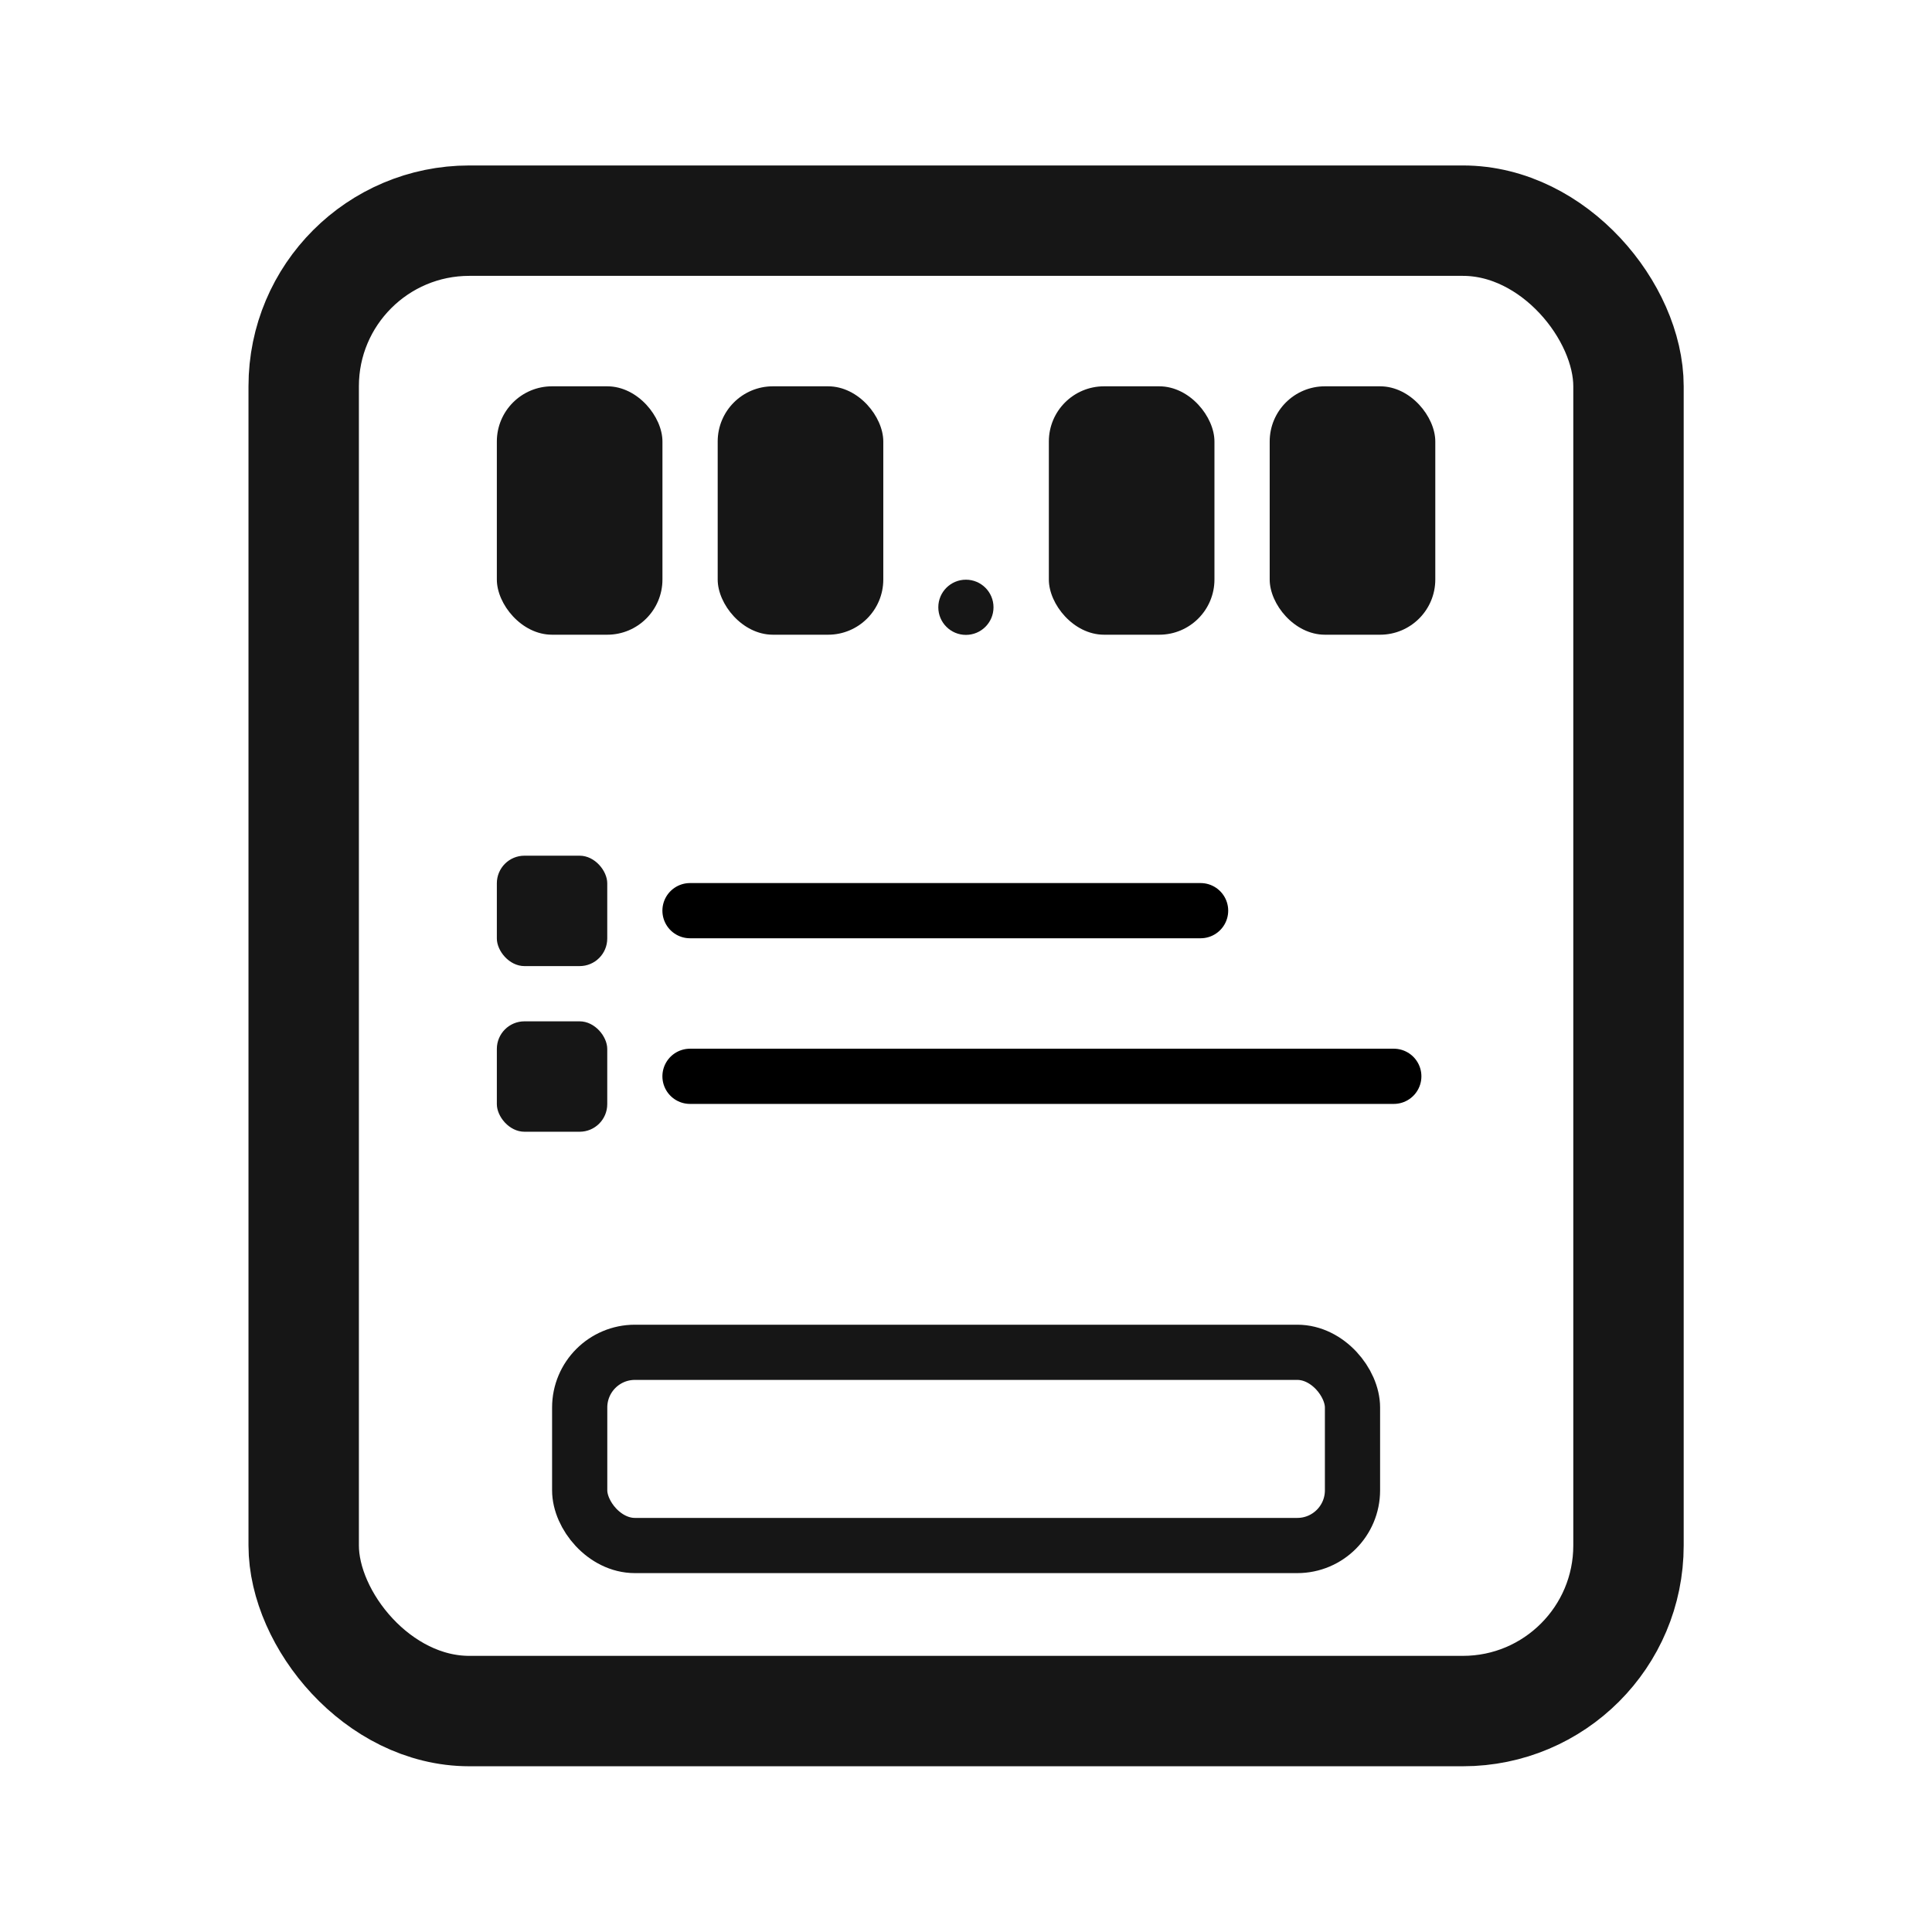 <svg width="42" height="42" fill="none" xmlns="http://www.w3.org/2000/svg"><rect x="6.602" y="4.797" width="28.8" height="32.4" rx="3.6" stroke="#161616" stroke-width="2.4"/><rect x="12.602" y="29.398" width="16.8" height="4.2" rx="1.2" stroke="#161616" stroke-width="1.2"/><rect x="10.801" y="8.398" width="3.6" height="5.4" rx="1.2" fill="#161616"/><rect x="10.801" y="18.602" width="2.4" height="2.4" rx=".6" fill="#161616"/><rect x="15.602" y="8.398" width="3.6" height="5.4" rx="1.2" fill="#161616"/><rect x="22.801" y="8.398" width="3.6" height="5.4" rx="1.2" fill="#161616"/><rect x="27.602" y="8.398" width="3.6" height="5.4" rx="1.2" fill="#161616"/><circle cx="20.998" cy="13.202" r=".6" fill="#161616"/><path d="M15 19.797h11.1" stroke="#000" stroke-width="1.2" stroke-linecap="round"/><rect x="10.801" y="22.203" width="2.4" height="2.4" rx=".6" fill="#161616"/><path d="M15 23.398h15.3" stroke="#000" stroke-width="1.2" stroke-linecap="round"/></svg>